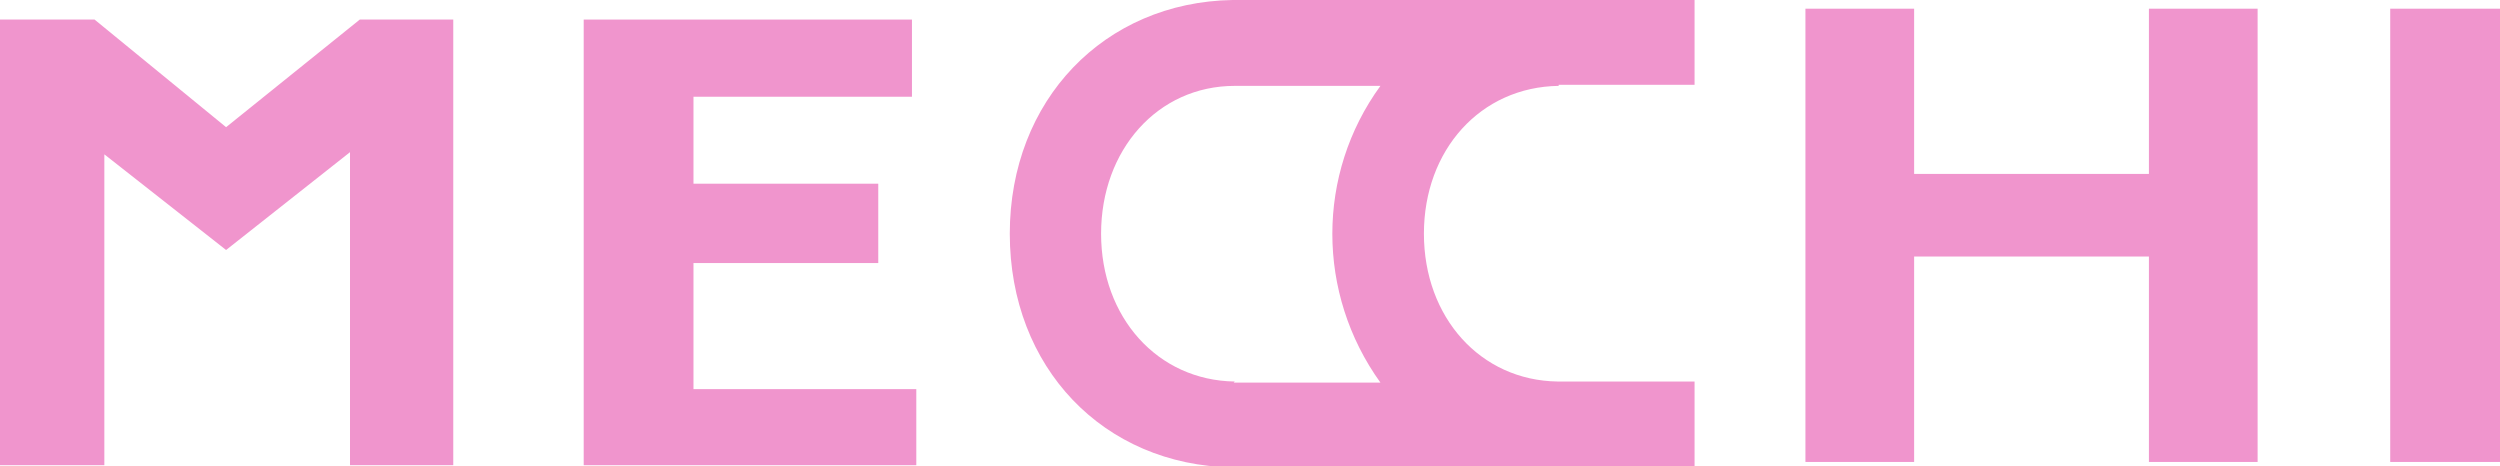<svg xmlns="http://www.w3.org/2000/svg" id="Capa_1" viewBox="0 0 230 42.9"><defs><style>      .st0 {        fill: #f095cd;      }    </style></defs><path class="st0" d="M143.4,7.8h12.5V0h-42.5c-11.8.2-20.5,9.2-20.5,21.5s8.6,21.3,20.5,21.5h42.5v-7.9h-12.6c-7.1-.1-12.3-5.9-12.3-13.6s5.2-13.5,12.4-13.6ZM113.6,35.1c-7.1-.1-12.3-5.9-12.3-13.6s5.2-13.6,12.3-13.6h13.4c-5.9,8.1-5.9,19.1,0,27.3h-13.5Z"></path><polygon class="st0" points="53.7 42.8 53.7 1.8 83.9 1.8 83.9 8.9 63.8 8.9 63.8 16.9 80.8 16.9 80.8 24.2 63.8 24.2 63.8 35.8 84.3 35.8 84.3 42.8 53.7 42.8"></polygon><polygon class="st0" points="197.7 42.5 197.7 23.6 176.1 23.6 176.1 42.5 166.1 42.5 166.1 .8 176.1 .8 176.1 16 197.7 16 197.7 .8 207.7 .8 207.7 42.5 197.7 42.5"></polygon><rect class="st0" x="219.9" y=".8" width="10.1" height="41.7"></rect><polygon class="st0" points="33.1 1.8 20.8 11.7 8.7 1.8 0 1.8 0 42.8 9.6 42.8 9.6 24.2 9.6 16.7 9.6 14.2 20.8 23 32.2 14 32.2 16.5 32.2 18.9 32.2 42.8 41.7 42.8 41.7 1.8 33.1 1.8"></polygon></svg>
